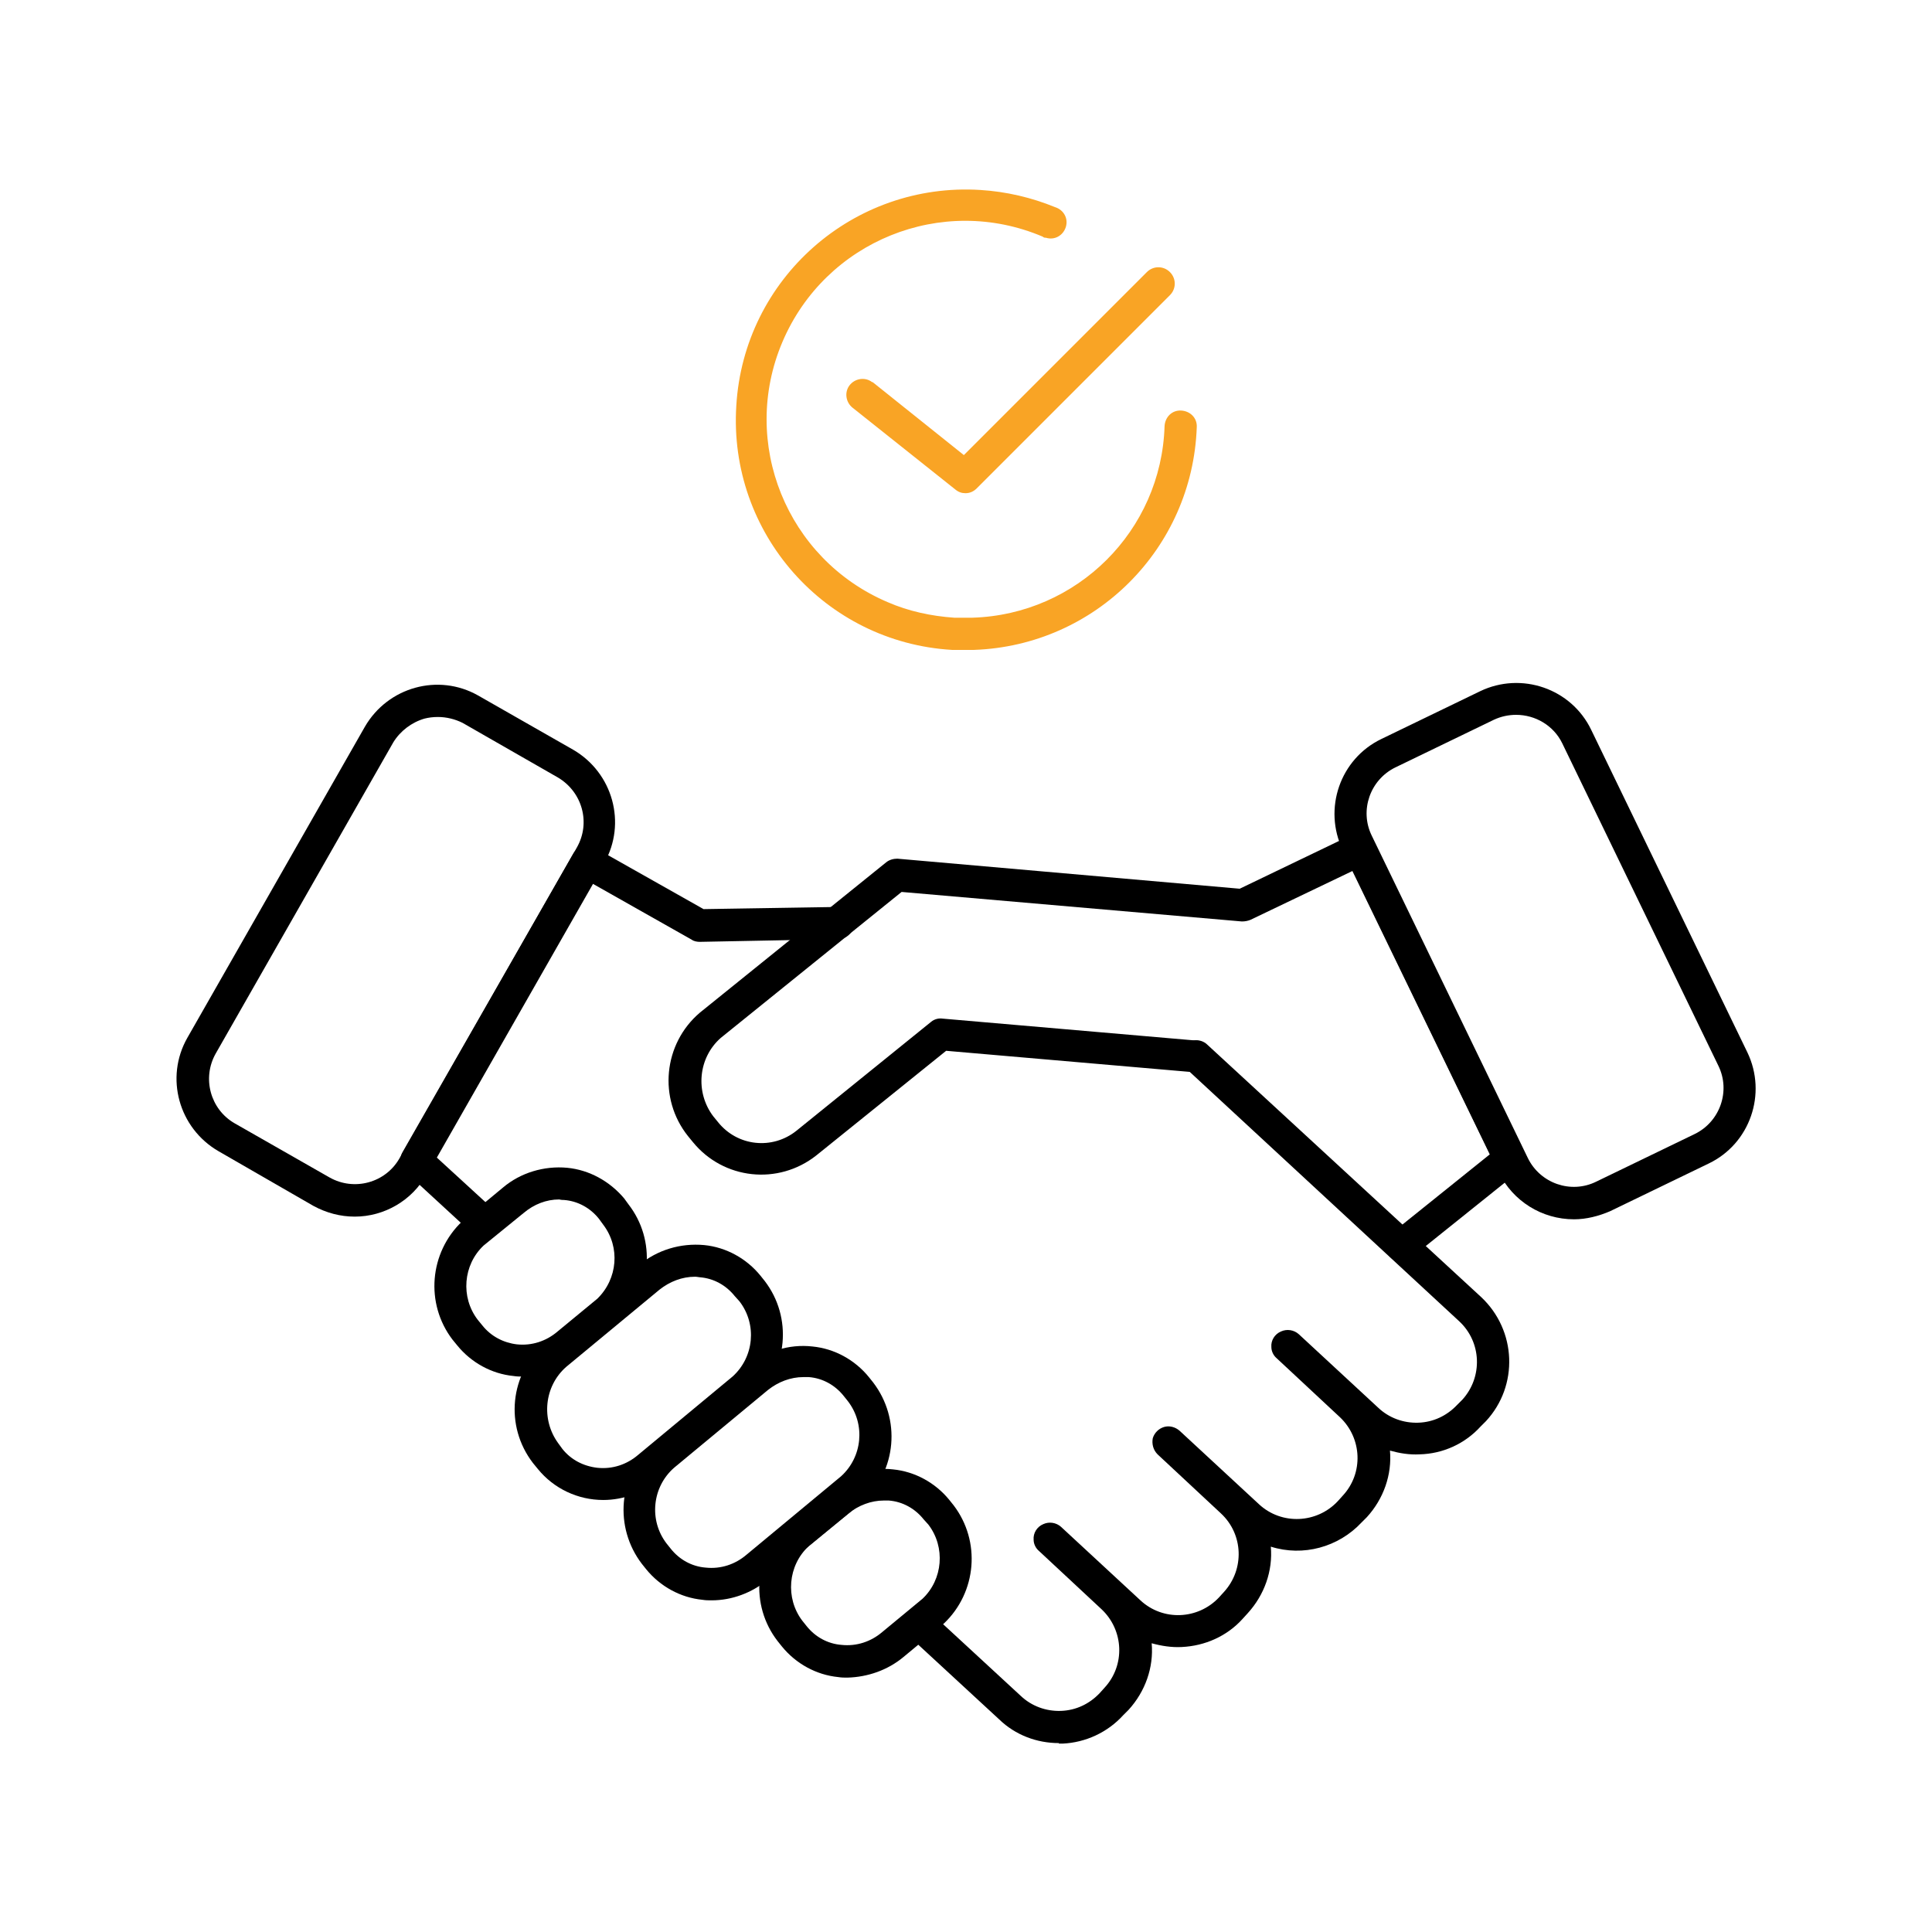 <?xml version="1.0" encoding="UTF-8"?>
<svg id="Layer_1" data-name="Layer 1" xmlns="http://www.w3.org/2000/svg" version="1.1" viewBox="0 0 360 360">
  <defs>
    <style>
      .cls-1 {
        fill: #000;
      }

      .cls-1, .cls-2, .cls-3 {
        stroke-width: 0px;
      }

      .cls-2 {
        fill: none;
      }

      .cls-3 {
        fill: #f9a425;
      }
    </style>
  </defs>
  <g id="Layer_2" data-name="Layer 2">
    <g id="Layer_1-2" data-name="Layer 1-2">
      <path class="cls-1" d="M293.3,227.2c-6,0-11.4-3.4-14-8.7l-29.1-60.1h0c-3.7-7.7-.5-17,7.2-20.7l18.4-8.9c7.7-3.7,17-.5,20.7,7.2l29.1,60.1c3.7,7.7.5,17-7.2,20.7l-18.4,8.9c-2.1.9-4.4,1.5-6.7,1.5ZM282.5,133.2c-1.4,0-2.8.3-4.1.9l-18.4,8.9c-4.7,2.3-6.7,8-4.4,12.7h0l29.1,60.1c2.3,4.7,8,6.7,12.7,4.4l18.4-8.9c4.7-2.3,6.7-8,4.4-12.7l-29.1-60.1c-1.6-3.3-5-5.3-8.6-5.3h0Z"/>
      <path class="cls-1" d="M66.1,226.7c-2.7,0-5.3-.7-7.7-2l-17.7-10.2c-7.4-4.3-10-13.7-5.8-21.1l33.1-58c4.3-7.4,13.7-10,21.1-5.8l17.7,10.1c7.4,4.3,10,13.7,5.8,21.1h0l-33.1,58c-2.7,4.9-7.9,7.9-13.4,7.9ZM81.6,133.6c-.9,0-1.7.1-2.5.3-2.4.7-4.5,2.3-5.8,4.4l-33.1,58c-2.6,4.6-1,10.4,3.5,13h0l17.7,10.1c4.6,2.6,10.4,1,13-3.5h0l33.1-58c2.6-4.6,1-10.3-3.5-13l-17.8-10.2c-1.4-.7-3-1.1-4.6-1.1ZM110.1,159.4h0Z"/>
      <path class="cls-1" d="M88.9,229.6c-.7,0-1.5-.3-2-.8l-11.3-10.4c-1-.9-1.3-2.5-.6-3.7l31.8-55.6c.8-1.4,2.7-1.9,4.1-1.1l20.2,11.4,24.9-.4h.1c1.7,0,3,1.3,3,3s-1.3,3-3,3l-25.7.5c-.5,0-1.1-.1-1.5-.4l-18.4-10.4-29.1,51,9.6,8.8c1.2,1.1,1.3,3,.2,4.2-.6.7-1.4,1-2.3.9h0Z"/>
      <path class="cls-1" d="M197.3,324.8c-4.1,0-8.1-1.5-11.1-4.4l-15.6-14.4c-1.2-1.1-1.3-3-.2-4.2s3-1.3,4.2-.2h0l15.6,14.4c2,1.9,4.7,2.9,7.5,2.8s5.3-1.3,7.2-3.3l.9-1c3.9-4.2,3.6-10.7-.5-14.6l-11.7-10.9c-.6-.5-1-1.3-1-2.1-.1-1.2.6-2.4,1.8-2.9,1.1-.5,2.4-.3,3.3.5l14.8,13.7c4.2,3.9,10.7,3.6,14.6-.5l1-1.1c3.8-4.2,3.6-10.7-.6-14.6l-11.8-11c-.8-.8-1.1-1.9-.9-3,.3-1,1.1-1.8,2.1-2.1,1-.3,2.1,0,2.9.7l14.8,13.7c4.2,3.9,10.8,3.6,14.7-.6l.9-1c3.9-4.2,3.6-10.7-.5-14.6l-11.8-11c-.6-.5-1-1.3-1-2.1-.1-1.2.6-2.4,1.8-2.9,1.1-.5,2.4-.3,3.3.5l14.8,13.7c2,1.9,4.7,2.9,7.5,2.8s5.3-1.3,7.2-3.3l1-1c3.8-4.2,3.6-10.7-.6-14.6l-51-47.2c-1.2-1.1-1.3-3-.2-4.2s3-1.3,4.2-.2l51.1,47.1c6.6,6.2,7,16.5.9,23.1l-1,1c-2.9,3.2-7,5.1-11.4,5.2-1.9.1-3.7-.2-5.5-.7.4,4.5-1.2,9-4.3,12.4l-1,1c-4.3,4.6-10.9,6.4-16.9,4.5.4,4.5-1.2,9-4.3,12.4l-1,1.1c-2.9,3.2-7,5-11.3,5.2-1.9.1-3.8-.2-5.6-.7.4,4.5-1.2,9-4.3,12.4l-1,1c-2.9,3.2-7,5.1-11.3,5.3h-.7Z"/>
      <path class="cls-1" d="M112.4,279.5c-4.7,0-9.2-2.1-12.2-5.8l-.9-1.1c-5.3-6.9-4.3-16.6,2.2-22.3l.2-.2,17.4-14.4c3.4-2.8,7.7-4.1,12.1-3.7,4.1.4,7.9,2.5,10.5,5.7l.8,1h0c5.2,6.8,4.3,16.4-2,22.2l-.2.2-17.5,14.6c-2.9,2.4-6.6,3.8-10.4,3.8ZM129.5,237.9c-2.4,0-4.7.9-6.6,2.4l-17.4,14.4c-4.1,3.6-4.7,9.8-1.5,14.2l.8,1.1c1.6,2,3.9,3.2,6.5,3.5,2.8.3,5.5-.6,7.6-2.4l17.6-14.6c4-3.6,4.6-9.7,1.3-14l-.9-1c-1.6-2-3.9-3.3-6.5-3.5-.2,0-.5-.1-.9-.1Z"/>
      <path class="cls-1" d="M132.6,298.2c-.6,0-1.1,0-1.7-.1-4.1-.4-7.9-2.5-10.5-5.7l-.8-1c-5.2-6.8-4.4-16.5,2-22.2l.2-.2,17.5-14.4c3.4-2.8,7.7-4.2,12.1-3.7,4.1.4,7.9,2.5,10.5,5.7l.8,1h0c5.2,6.8,4.4,16.4-1.9,22.2l-.2.2-17.6,14.4c-2.9,2.4-6.6,3.8-10.4,3.8ZM149.7,256.6c-2.4,0-4.7.9-6.6,2.4l-17.5,14.5c-4.1,3.6-4.7,9.8-1.4,14.1l.8,1c1.6,2,3.9,3.3,6.5,3.5,2.8.3,5.5-.6,7.6-2.4l17.6-14.6c4-3.6,4.6-9.7,1.3-14l-.8-1c-1.6-2-3.9-3.3-6.5-3.5h-1Z"/>
      <path class="cls-1" d="M157.9,312.6c-.6,0-1.1,0-1.7-.1-4.1-.4-7.9-2.5-10.5-5.7l-.8-1c-5.2-6.7-4.4-16.3,1.9-22.1l7.5-6.2c3.4-2.8,7.7-4.2,12.1-3.7,4.1.4,7.9,2.5,10.5,5.7l.8,1h0c5.1,6.7,4.3,16.2-1.8,22l-7.6,6.3c-2.9,2.4-6.6,3.7-10.4,3.8ZM164.7,279.6c-2.4,0-4.7.9-6.6,2.4l-7.4,6.1c-3.9,3.6-4.4,9.7-1.2,13.9l.8,1c1.6,2,3.9,3.3,6.5,3.5,2.8.3,5.5-.6,7.6-2.4l7.5-6.2c3.8-3.6,4.3-9.6,1.1-13.8l-.9-1c-1.6-2-3.9-3.3-6.5-3.5h-.9Z"/>
      <path class="cls-1" d="M97.4,256.5c-.6,0-1.1,0-1.7-.1-4.1-.4-7.9-2.5-10.5-5.7l-.9-1.1c-5.1-6.7-4.3-16.2,1.8-22l7.6-6.3c3.3-2.8,7.7-4.1,12-3.7,4.1.4,7.9,2.5,10.6,5.7l.8,1.1h0c5.2,6.7,4.4,16.2-1.8,22h-.2c0,.1-7.5,6.3-7.5,6.3-2.7,2.5-6.4,3.8-10.2,3.8ZM104.2,223.5c-2.4,0-4.7.9-6.6,2.5l-7.5,6.1c-3.8,3.6-4.3,9.6-1.1,13.8l.9,1.1c1.6,2,3.9,3.2,6.4,3.5,2.8.3,5.5-.6,7.6-2.4l7.4-6.1c3.8-3.7,4.3-9.6,1.1-13.8l-.8-1.1c-1.6-2-3.9-3.3-6.5-3.5-.2,0-.5,0-.9-.1h0Z"/>
      <path class="cls-1" d="M261.2,235.1c-1.7,0-3-1.3-3-3s.4-1.8,1.1-2.3l18.3-14.7-25.6-52.8-19,9.1c-.5.2-1,.3-1.6.3l-63.4-5.5-33.7,27.2c-4.2,3.7-4.8,10.1-1.4,14.6l.9,1.1c3.6,4.5,10.1,5.2,14.6,1.6l25.1-20.3c.6-.5,1.4-.7,2.1-.6l47.4,4.1c1.6.1,2.9,1.6,2.7,3.2-.1,1.7-1.6,2.9-3.2,2.7h0l-46.2-4-24.2,19.5c-7.1,5.6-17.3,4.5-23-2.5l-.9-1.1c-5.6-7-4.6-17.2,2.2-23l34.7-28c.6-.5,1.4-.7,2.1-.7l63.8,5.6,21-10.1c1.5-.7,3.3-.1,4,1.4l27.9,57.7c.6,1.3.3,2.8-.8,3.6l-20.2,16.2c-.3.5-1,.7-1.7.7Z"/>
      <path class="cls-3" d="M180,121.1c-.9,0-1.8,0-2.6,0-23.7-1.4-41.7-21.8-40.2-45.5,1.4-23.7,21.8-41.7,45.5-40.2,4.8.3,9.5,1.4,13.9,3.2,1.6.5,2.5,2.1,2,3.7s-2.1,2.5-3.7,2c-.2,0-.4,0-.6-.2-18.8-8-40.5.8-48.5,19.6-8,18.8.8,40.5,19.6,48.5,3.9,1.7,8.1,2.6,12.4,2.9.8,0,1.6,0,2.4,0h1c19.5-.6,35.2-16.2,35.8-35.7.1-1.7,1.4-3,3.1-2.9s3,1.4,2.9,3.1c-.8,22.6-18.9,40.7-41.5,41.5-.5,0-1,0-1.5,0Z"/>
      <path class="cls-3" d="M179.9,91.9c-.7,0-1.3-.2-1.9-.7l-19.1-15.2c-1.3-1-1.6-2.9-.6-4.2,1-1.3,2.9-1.6,4.2-.6h.1c0,0,17,13.6,17,13.6l34.1-34.1c1.2-1.2,3.1-1.2,4.3,0s1.2,3.1,0,4.3l-36,36c-.6.6-1.3.9-2.1.9Z"/>
      <rect class="cls-2" y="0" width="360" height="360"/>
    </g>
  </g>
</svg>